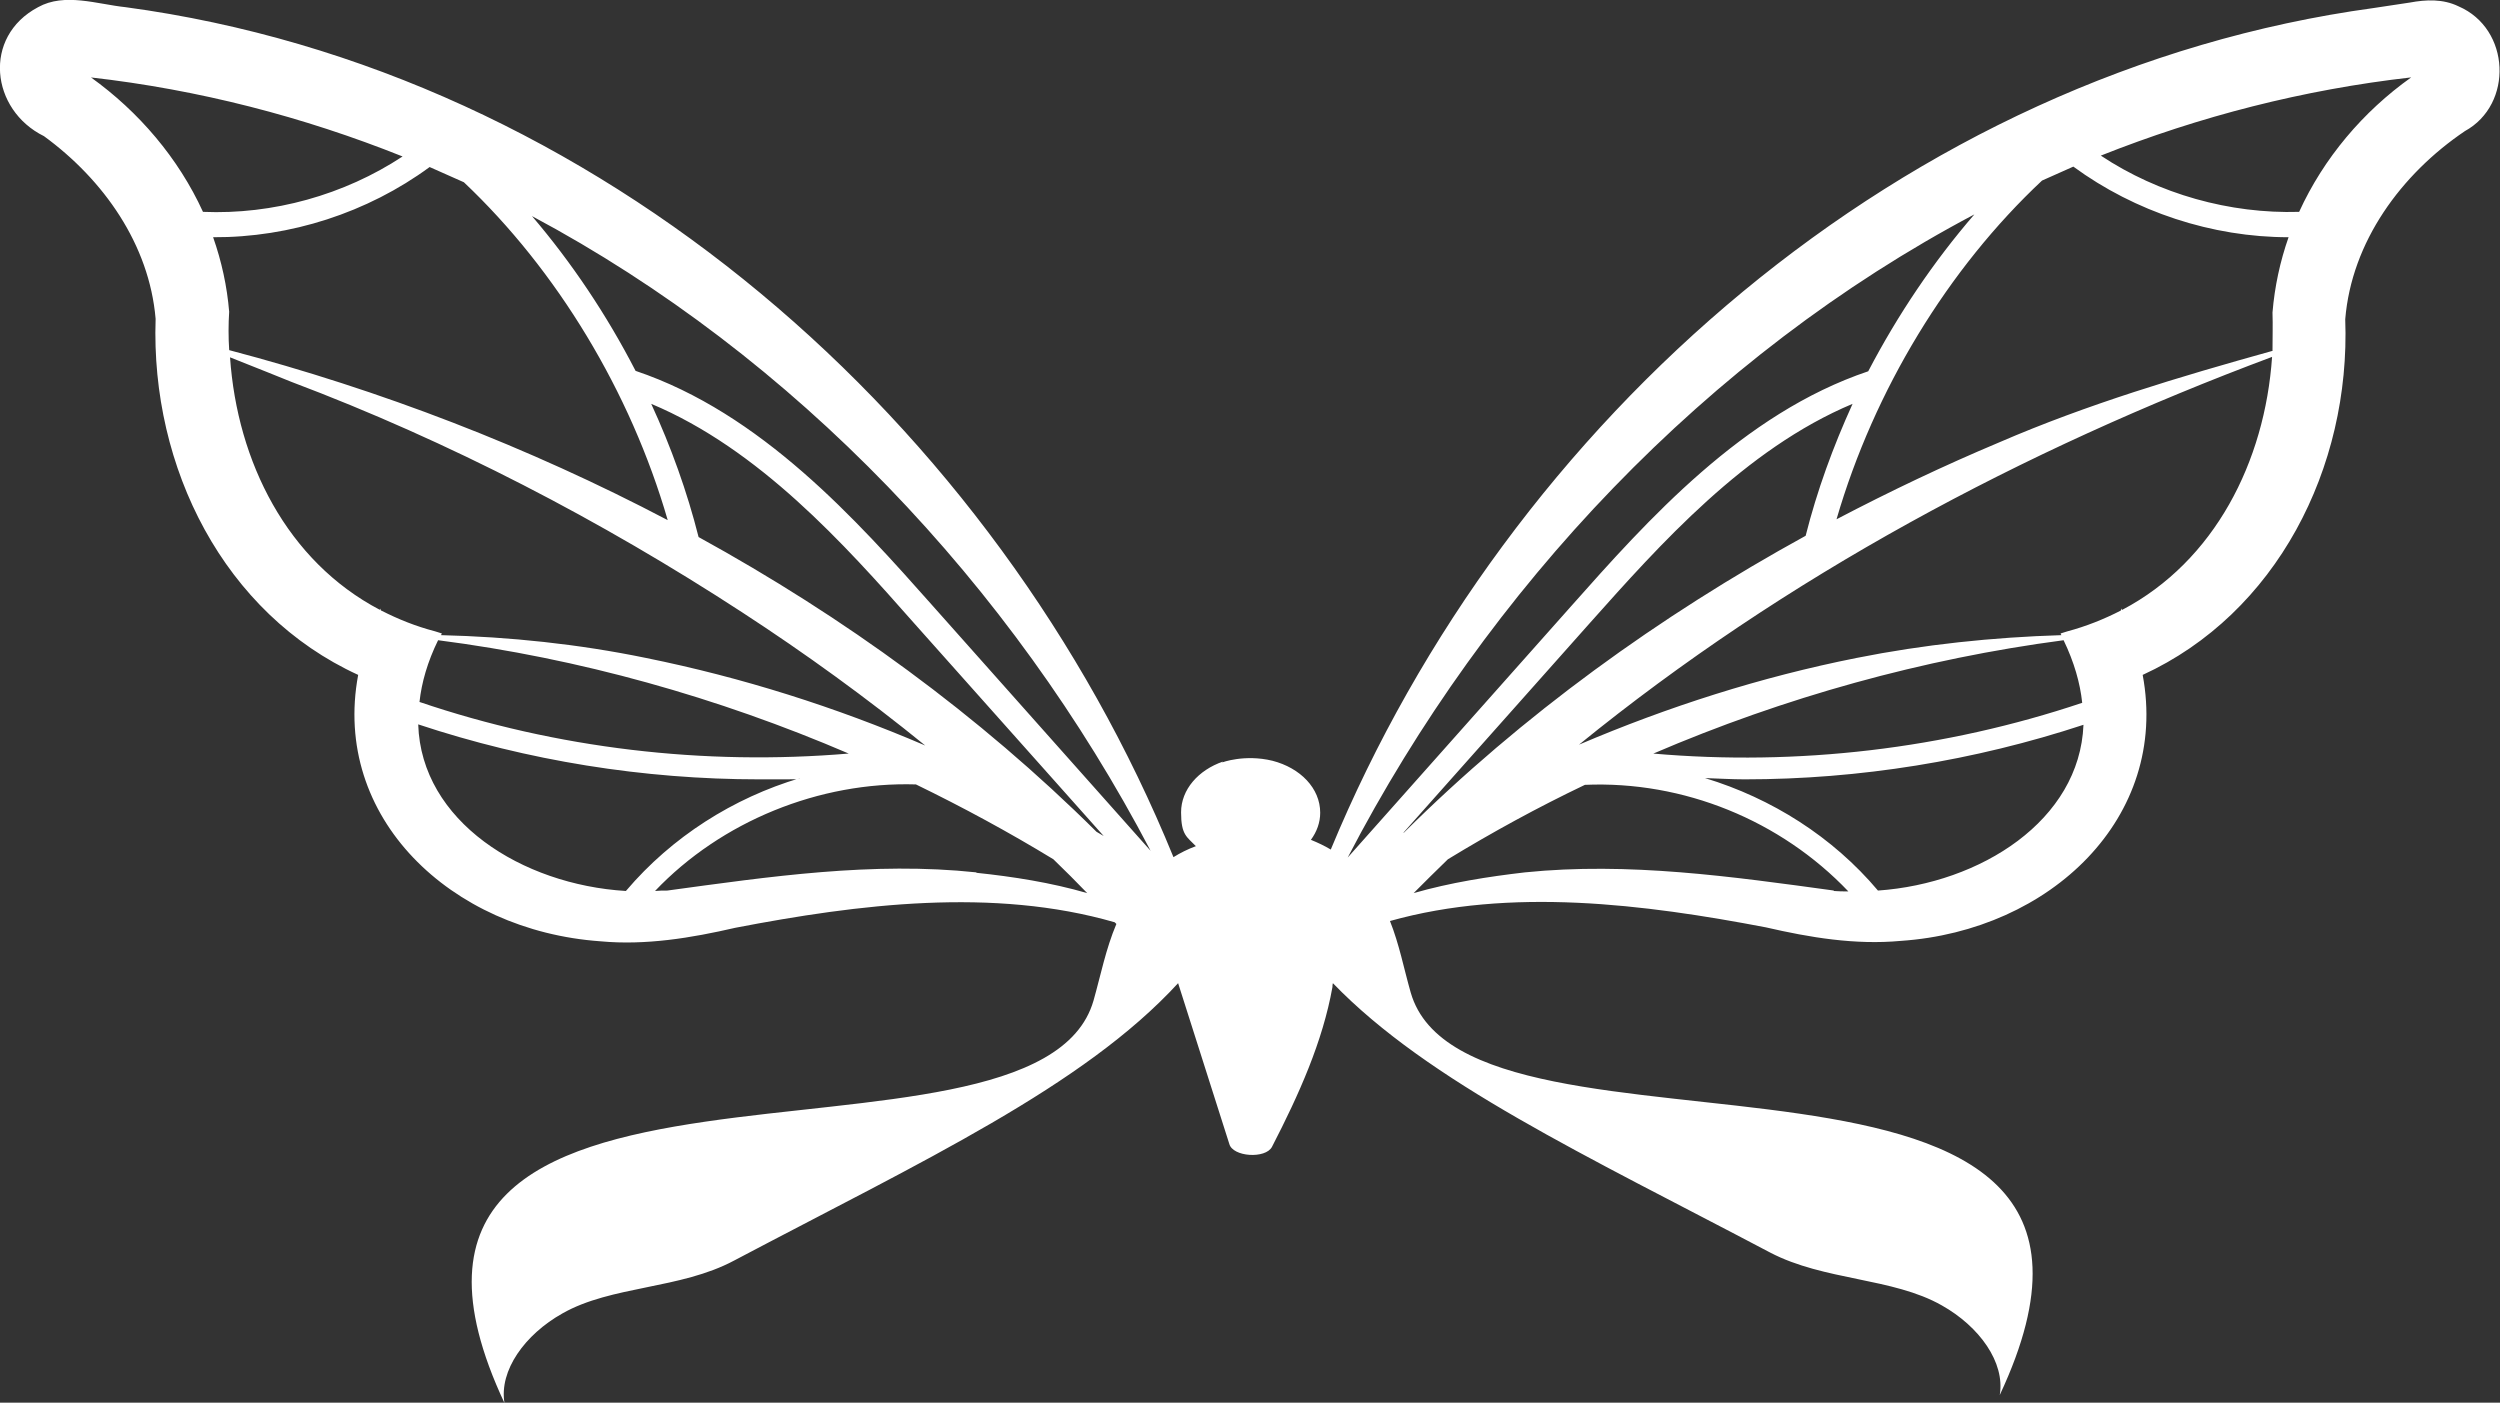 <?xml version="1.0" encoding="UTF-8"?>
<svg id="Capa_2" data-name="Capa 2" xmlns="http://www.w3.org/2000/svg" viewBox="0 0 591.2 331.7">
  <rect x="0" y="0" width="591.2" height="331.7" fill="#333333" stroke="none"/>
  <defs>
    <style>
      .cls-1 {
        fill: #fff;
      }
    </style>
  </defs>
  <g id="Capa_1-2" data-name="Capa 1">
    <path class="cls-1" d="M289.2,180.1c-5.8,2-9.9,6.6-9.9,12s1.4,5.8,3.5,8c-1.9.7-3.7,1.6-5.3,2.6C235.6,100,141.6,16.8,29.7,1.7c-6.7-.7-14.4-3.5-20.7,0-13.2,7-11.2,24.3,1.4,30.5,14.1,10.3,24.9,25.6,26.4,43.2-1.2,35.2,16.2,69.7,47.9,84.2-6.3,33.7,21.9,60.5,57.3,63,10.7,1,21.5-.8,31.9-3.2,29.1-5.6,61-9.6,89.7-1.3.1.1.2.2.4.4-2.5,5.9-3.7,12.1-5.4,18.1-13.5,47.2-185.1-2.5-139.3,95.2-1.3-7.7,4.8-16.2,13.7-21.2,11.6-6.6,27.9-5.7,40.6-12.5,44.7-23.6,82.6-41.2,105-65.6l12.1,38c.8,3.1,8.6,3.6,10.1.7,6.4-12.4,12-24.9,14.3-37.8,0-.3,0-.6.1-.9,0,0,0,0,0,0,22.6,23.4,59.8,40.7,103.4,63.7,12.8,6.7,29,5.9,40.6,12.5,8.9,5,15,13.5,13.7,21.2,45.9-97.7-125.8-48-139.3-95.2-1.6-5.6-2.7-11.4-4.9-16.9,28.5-8,60.1-4,88.9,1.5,10.4,2.4,21.1,4.2,31.9,3.2,35.4-2.4,63.5-29.2,57.2-62.9,31.6-14.5,49.2-48.9,47.9-84.1,1.5-18.3,13.2-34.3,28.3-44.5,11.5-6.3,10.8-24.2-1.5-29.5-3.7-1.8-7.7-1.6-11.5-.9,0,0-8.6,1.3-8.6,1.3-111,15.2-204.5,97.3-246.6,199-1.5-.9-3-1.6-4.7-2.3,1.4-1.9,2.2-4.1,2.2-6.4,0-5.8-4.7-10.6-11.3-12.3-6.6-1.6-11.9.4-11.9.4ZM21.4,18.3c25.6,2.9,50.3,9.3,73.8,18.7-13.8,9.1-30.7,13.8-47.2,13.1-5.8-12.7-15.2-23.7-26.5-31.8ZM54.2,73.8c-.5-6.1-1.8-12-3.8-17.7,18.2.1,36.5-5.8,51.2-16.6,2.7,1.2,5.4,2.4,8.1,3.6,22,20.8,39.4,49.5,48.2,79.9-32.9-17.3-68-30.8-103.7-40.2-.2-3-.2-6.1,0-9.2ZM90.1,144.4c-.1-.3-.2-.5-.2-.5,0,0,0,.2-.1.3-21.9-11.5-33.7-35-35.4-59.7,4.1,1.6,14.5,5.8,14.5,5.8,37.4,14.1,73.3,32.8,106.6,54.5,14.9,9.7,29.4,20.2,43.3,31.5-21.2-9.1-43.3-16.1-66-20.7-16-3.3-32.3-5-48.5-5.4,0-.1.2-.4.2-.4,0,0-1.6-.5-1.6-.5-4.6-1.2-8.8-2.9-12.7-4.9ZM200.7,178.2c-34.2,2.9-69.1-1.2-101.5-12.2.5-4.6,1.9-9.5,4.4-14.6,33.4,4.3,66.1,13.5,97.1,26.8ZM148,210.7c-24.6-1.5-48.4-16.5-49.1-39.4,25.9,8.6,53.3,13,80.6,13s6.5-.1,9.7-.3c-15.8,4.7-30.3,13.9-41.1,26.6ZM230.9,206.3c-24.5-2.6-48.9,1-73.1,4.3-1,0-1.9,0-2.9.1,15.7-16.5,38.9-25.9,61.7-25.2,11.1,5.4,22,11.3,32.5,17.7,2.7,2.6,5.4,5.3,8,8-8.6-2.5-17.6-3.9-26.2-4.8ZM259.3,196.7c-27.8-27.6-59.7-50.8-94.1-69.7-2.7-10.7-6.5-21.3-11.2-31.5,25.5,10.7,45.7,33.2,62.1,51.8l44.9,50.4c-.6-.3-1.1-.7-1.7-1ZM220.6,143.3c-18.1-20.4-40.6-45.6-70.3-55.6-6.8-13.2-15.1-25.6-24.5-36.6,62.2,33.2,113.4,87.3,146.3,150.1l-51.5-57.9ZM318.7,202.8c33.1-63.7,85-118.7,148.2-152.1-9.6,11.1-18.1,23.7-25.1,37.1-29.7,10-52.2,35.2-70.3,55.6l-52.8,59.4ZM331.8,197l44.2-49.7c16.5-18.5,36.6-41.1,62.1-51.8-4.6,10.1-8.4,20.5-11.1,31.2-34.6,19-67,42.4-95,70.2,0,0-.2,0-.2.1ZM433.7,210.6c-24.1-3.3-48.6-6.8-73.1-4.3-8.6,1-17.6,2.4-26.3,4.9,2.7-2.7,5.4-5.4,8.1-8,10.5-6.4,21.3-12.3,32.4-17.6,23.3-1,46.3,8.4,62.3,25.2-1.2,0-2.3,0-3.5-.1ZM444.1,210.6c-10.7-12.7-25.1-21.8-40.9-26.6,3.1.1,6.3.3,9.4.3,27.1,0,54.3-4.4,80.1-12.9-.9,22.6-24.3,37.5-48.6,39.2ZM391,178.2c31-13.3,63.7-22.4,97-26.8,2.5,5.2,3.9,10.1,4.4,14.8-32.5,10.9-67.3,15-101.5,12ZM501.8,144.2c0,0,0-.2-.1-.3,0,0,0,.2-.2.5-3.9,2-8.1,3.7-12.6,4.9l-1.6.5s0,.2.2.4c-16.2.5-32.5,2.2-48.5,5.4-22.6,4.5-44.5,11.5-65.6,20.5,48.8-39.7,105-69.7,163.9-91.7-1.7,24.8-13.6,48.3-35.4,59.8ZM537.3,83c-21.9,6.1-43.7,12.6-64.5,21.6-13.1,5.5-25.9,11.6-38.5,18.2,8.9-30.6,26.4-59.3,48.6-80.1,2.5-1.1,4.9-2.2,7.4-3.3,14.6,10.7,32.8,16.7,50.9,16.7-2,5.7-3.3,11.7-3.8,17.8.1,3,0,6,0,9.1ZM543.7,50.1c-16.4.5-33.2-4.2-46.9-13.3,23.4-9.3,47.9-15.6,73.4-18.5-11.4,8.1-20.7,19.1-26.5,31.8Z"/>
  </g>
</svg>